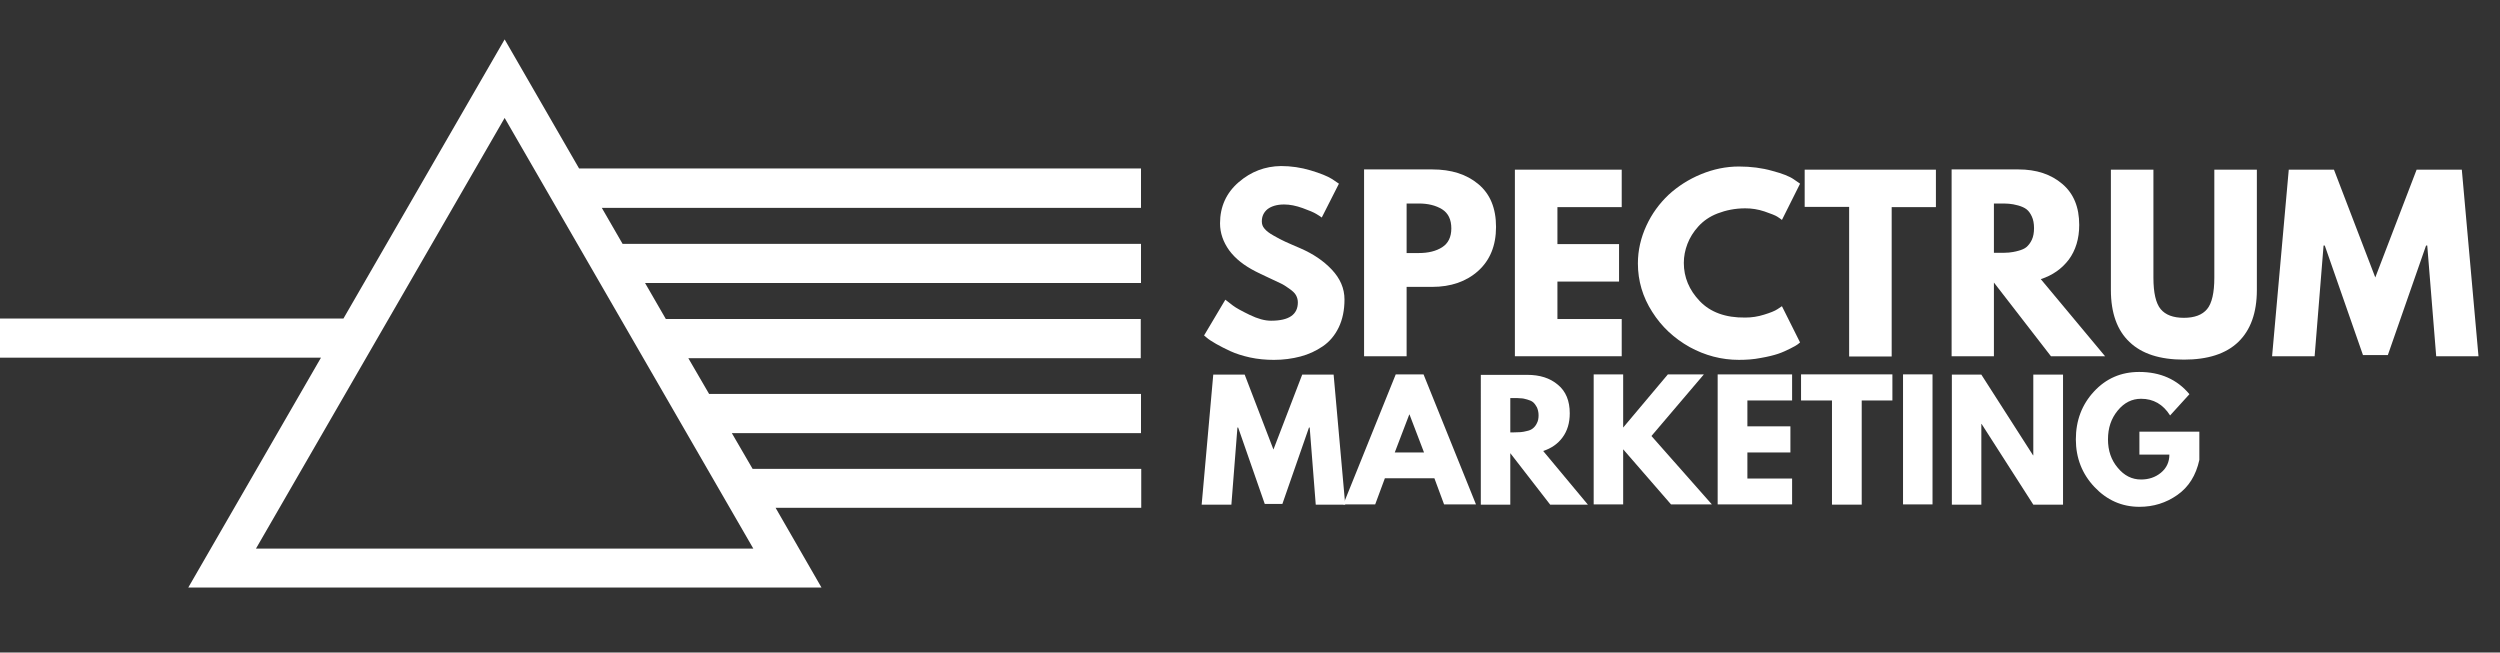 <?xml version="1.0" encoding="utf-8"?>
<!-- Generator: Adobe Illustrator 25.2.1, SVG Export Plug-In . SVG Version: 6.00 Build 0)  -->
<svg version="1.1" id="Warstwa_1" xmlns="http://www.w3.org/2000/svg" xmlns:xlink="http://www.w3.org/1999/xlink" x="0px" y="0px"
	 viewBox="0 0 1034.4 270" style="enable-background:new 0 0 1034.4 270;" xml:space="preserve">
<rect x="0" y="0" width="1034.4" height="270" fill="#333333" stroke="none"/>
<style type="text/css">
	.st0{fill:#FFFFFF;}
</style>
<g>
	<g>
		<path class="st0" d="M512.5,75.4c-5.1,4.4-7.7,10.1-7.7,17c0,4,1.3,7.7,3.8,11.2c2.6,3.5,6.2,6.3,10.9,8.7
			c1.1,0.6,2.9,1.4,5.2,2.5c2.3,1.1,4,1.9,5.1,2.4s2.2,1.2,3.6,2.2c1.3,0.9,2.3,1.8,2.8,2.7c0.5,0.9,0.8,1.9,0.8,3
			c0,5.1-3.7,7.6-11.1,7.6c-2.6,0-5.5-0.8-8.8-2.4c-3.3-1.6-5.7-2.9-7-3.9s-2.3-1.8-3.1-2.4l-8.8,14.8l1.2,1
			c0.8,0.7,2.1,1.5,3.8,2.5c1.8,1,3.7,2,5.9,3s4.9,1.9,8.1,2.6c3.2,0.7,6.6,1,9.9,1c3.9,0,7.6-0.5,11-1.4c3.4-0.9,6.4-2.3,9.2-4.2
			c2.8-1.9,5-4.5,6.6-7.8s2.4-7.2,2.4-11.6c0-4.6-1.8-8.7-5.3-12.4c-3.5-3.7-7.8-6.5-12.8-8.7c-2.9-1.2-5-2.2-6.4-2.8
			s-3-1.5-4.8-2.5c-1.8-1-3.1-2-3.8-2.9c-0.8-0.9-1.1-1.9-1.1-3c0-2.1,0.8-3.8,2.4-5.1c1.6-1.2,3.9-1.9,6.8-1.9
			c2.4,0,4.9,0.5,7.7,1.5c2.8,1,4.6,1.8,5.6,2.4s1.8,1.1,2.3,1.5l7.1-14l-2.8-1.9c-1.9-1.2-4.9-2.4-8.9-3.6c-4-1.2-8.1-1.8-12.3-1.8
			C523.4,68.8,517.6,71,512.5,75.4z"/>
	</g>
</g>
<g>
	<g>
		<path class="st0" d="M564.5,147.4H582v-28.7h10.6c7.7,0,14.1-2.2,19-6.6c4.9-4.4,7.4-10.5,7.4-18.2c0-7.7-2.4-13.6-7.3-17.7
			c-4.9-4.1-11.2-6.1-19.1-6.1h-28.2V147.4z M582,84.2h5c3.9,0,7.1,0.8,9.7,2.4c2.5,1.6,3.8,4.2,3.8,7.9c0,3.6-1.3,6.2-3.8,7.8
			c-2.5,1.6-5.7,2.4-9.7,2.4h-5V84.2z"/>
	</g>
</g>
<g>
	<g>
		<path class="st0" d="M626.8,70.2v77.2H671V132h-26.6v-15.5h25.5V101h-25.5V85.7H671V70.2H626.8z"/>
	</g>
</g>
<g>
	<g>
		<path class="st0" d="M703.3,124.6c-4.4-4.6-6.6-9.9-6.6-15.8c0-2.7,0.5-5.3,1.5-7.9s2.5-5,4.5-7.2c2-2.2,4.6-4.1,8-5.4
			s7.2-2.1,11.4-2.1c2.7,0,5.3,0.4,8,1.3c2.6,0.9,4.4,1.6,5.2,2.1s1.5,1,2,1.4l7.5-15l-2.6-1.8c-1.7-1.2-4.7-2.4-8.9-3.5
			c-4.2-1.2-8.8-1.8-13.8-1.8c-5.4,0-10.6,1.1-15.7,3.2c-5.1,2.1-9.6,5-13.4,8.5c-3.8,3.6-6.9,7.8-9.2,12.8
			c-2.3,5-3.5,10.2-3.5,15.6c0,7.2,2,13.9,5.9,20c3.9,6.2,9.1,11,15.5,14.6c6.4,3.5,13.2,5.3,20.4,5.3c3.1,0,6.1-0.2,9.1-0.8
			c2.9-0.5,5.3-1.1,7.1-1.7s3.5-1.4,5.1-2.2c1.6-0.8,2.6-1.4,3-1.7s0.8-0.6,1-0.8l-7.5-15l-1.8,1.2c-1.2,0.8-3,1.5-5.6,2.3
			c-2.5,0.8-5.1,1.2-7.8,1.2C714,131.5,707.7,129.2,703.3,124.6z"/>
	</g>
</g>
<g>
	<g>
		<path class="st0" d="M765.1,85.7v61.8h17.6V85.7H801V70.2h-54.3v15.4H765.1z"/>
	</g>
</g>
<g>
	<g>
		<path class="st0" d="M807.4,147.4H825v-30.5l23.6,30.5H871l-26.6-31.9c4.9-1.6,8.7-4.3,11.6-8.1c2.8-3.8,4.3-8.6,4.3-14.3
			c0-7.4-2.3-13-7-17c-4.7-4-10.7-6-18.2-6h-27.6V147.4z M825,84.2h2.1c1.6,0,3,0,4.1,0.1c1.1,0.1,2.4,0.3,3.8,0.7s2.6,0.9,3.5,1.6
			s1.6,1.7,2.2,3s0.9,2.9,0.9,4.8c0,1.9-0.3,3.5-0.9,4.8s-1.4,2.3-2.2,3s-2,1.2-3.5,1.6s-2.7,0.6-3.8,0.7c-1.1,0.1-2.5,0.1-4.1,0.1
			H825V84.2z"/>
	</g>
</g>
<g>
	<g>
		<path class="st0" d="M916.2,70.2v44.7c0,6.2-1,10.6-3,13c-2,2.4-5.2,3.6-9.6,3.6c-4.4,0-7.6-1.2-9.6-3.6c-2-2.4-3-6.8-3-13V70.2
			h-17.6V120c0,9.5,2.6,16.7,7.7,21.5c5.1,4.9,12.6,7.3,22.5,7.3c9.9,0,17.4-2.4,22.5-7.3c5.1-4.9,7.7-12.1,7.7-21.5V70.2H916.2z"/>
	</g>
</g>
<g>
	<g>
		<path class="st0" d="M1025.5,147.4l-6.9-77.2h-18.7l-17.1,44.6l-17.1-44.6h-18.7l-6.9,77.2h17.6l3.7-45.8h0.5l15.8,45.3H988
			l15.8-45.3h0.5l3.7,45.8H1025.5z"/>
	</g>
</g>
<g>
	<g>
		<path class="st0" d="M556.6,208.8l-4.8-53.8h-13l-11.9,31l-11.9-31h-13l-4.8,53.8h12.3l2.5-31.9h0.3l11,31.6h7.3l11-31.6h0.3
			l2.5,31.9H556.6z"/>
	</g>
</g>
<g>
	<g>
		<path class="st0" d="M577.5,154.9l-21.7,53.8H569l4-10.8h20.5l4,10.8h13.2l-21.7-53.8H577.5z M577.1,187.2l6-15.7h0.1l6,15.7
			H577.1z"/>
	</g>
</g>
<g>
	<g>
		<path class="st0" d="M612.7,208.8h12.2v-21.3l16.5,21.3H657l-18.5-22.2c3.4-1.1,6.1-3,8-5.6c2-2.7,3-6,3-10
			c0-5.1-1.6-9.1-4.9-11.8c-3.3-2.8-7.5-4.1-12.7-4.1h-19.2V208.8z M624.9,164.7h1.4c1.1,0,2.1,0,2.9,0.1c0.8,0,1.7,0.2,2.7,0.5
			c1,0.3,1.8,0.6,2.4,1.1c0.6,0.5,1.1,1.2,1.6,2.1c0.4,0.9,0.7,2,0.7,3.3c0,1.3-0.2,2.4-0.7,3.3c-0.4,0.9-1,1.6-1.6,2.1
			c-0.6,0.5-1.4,0.9-2.4,1.1c-1,0.3-1.9,0.4-2.7,0.5c-0.8,0-1.7,0.1-2.9,0.1h-1.4V164.7z"/>
	</g>
</g>
<g>
	<g>
		<path class="st0" d="M683.3,180.4l21.7-25.5h-14.9l-18.5,22v-22h-12.2v53.8h12.2v-22.8l19.8,22.8h16.9L683.3,180.4z"/>
	</g>
</g>
<g>
	<g>
		<path class="st0" d="M710.7,154.9v53.8h30.8V198H723v-10.8h17.8v-10.8H723v-10.7h18.5v-10.8H710.7z"/>
	</g>
</g>
<g>
	<g>
		<path class="st0" d="M758,165.7v43.1h12.3v-43.1H783v-10.8h-37.8v10.8H758z"/>
	</g>
</g>
<g>
	<g>
		<path class="st0" d="M787.4,154.9v53.8h12.2v-53.8H787.4z"/>
	</g>
</g>
<g>
	<g>
		<path class="st0" d="M819.9,175.4l21.4,33.4h12.3v-53.8h-12.3v33.4h-0.1l-21.4-33.4h-12.2v53.8h12.2v-33.4H819.9z"/>
	</g>
</g>
<g>
	<g>
		<path class="st0" d="M885.2,178.6v9.5h12.4c0,3.1-1.2,5.6-3.5,7.5c-2.3,1.9-5.1,2.8-8.2,2.8c-3.8,0-7-1.6-9.7-4.9
			c-2.7-3.2-4-7.1-4-11.7c0-4.7,1.3-8.6,4-11.9c2.7-3.3,5.9-4.9,9.7-4.9c5.1,0,9.1,2.3,12,6.9l8-8.8c-5.1-6.1-12-9.2-20.8-9.2
			c-7.5,0-13.7,2.7-18.7,8.1c-5,5.4-7.5,12-7.5,19.8c0,7.7,2.6,14.3,7.7,19.7c5.1,5.4,11.3,8.2,18.6,8.2c5.8,0,11-1.6,15.7-4.9
			c4.7-3.3,7.7-8.1,9.1-14.5v-11.7H885.2z"/>
	</g>
</g>
<g>
	<path class="st0" d="M472.1,86V69.7H239.6l-30.8-53.4l-66.7,115.5H0v16.2h132.8l-54.9,95.1h262l-19-33h151.3V194H311.4l-8.6-14.8
		h169.3V163H293.4l-8.6-14.8h187.2v-16.2H275.5l-8.6-14.9h205.2v-16.2H257.6L249,86H472.1z M105.9,227L208.8,48.8L311.7,227H105.9z"
		/>
</g>
</svg>
